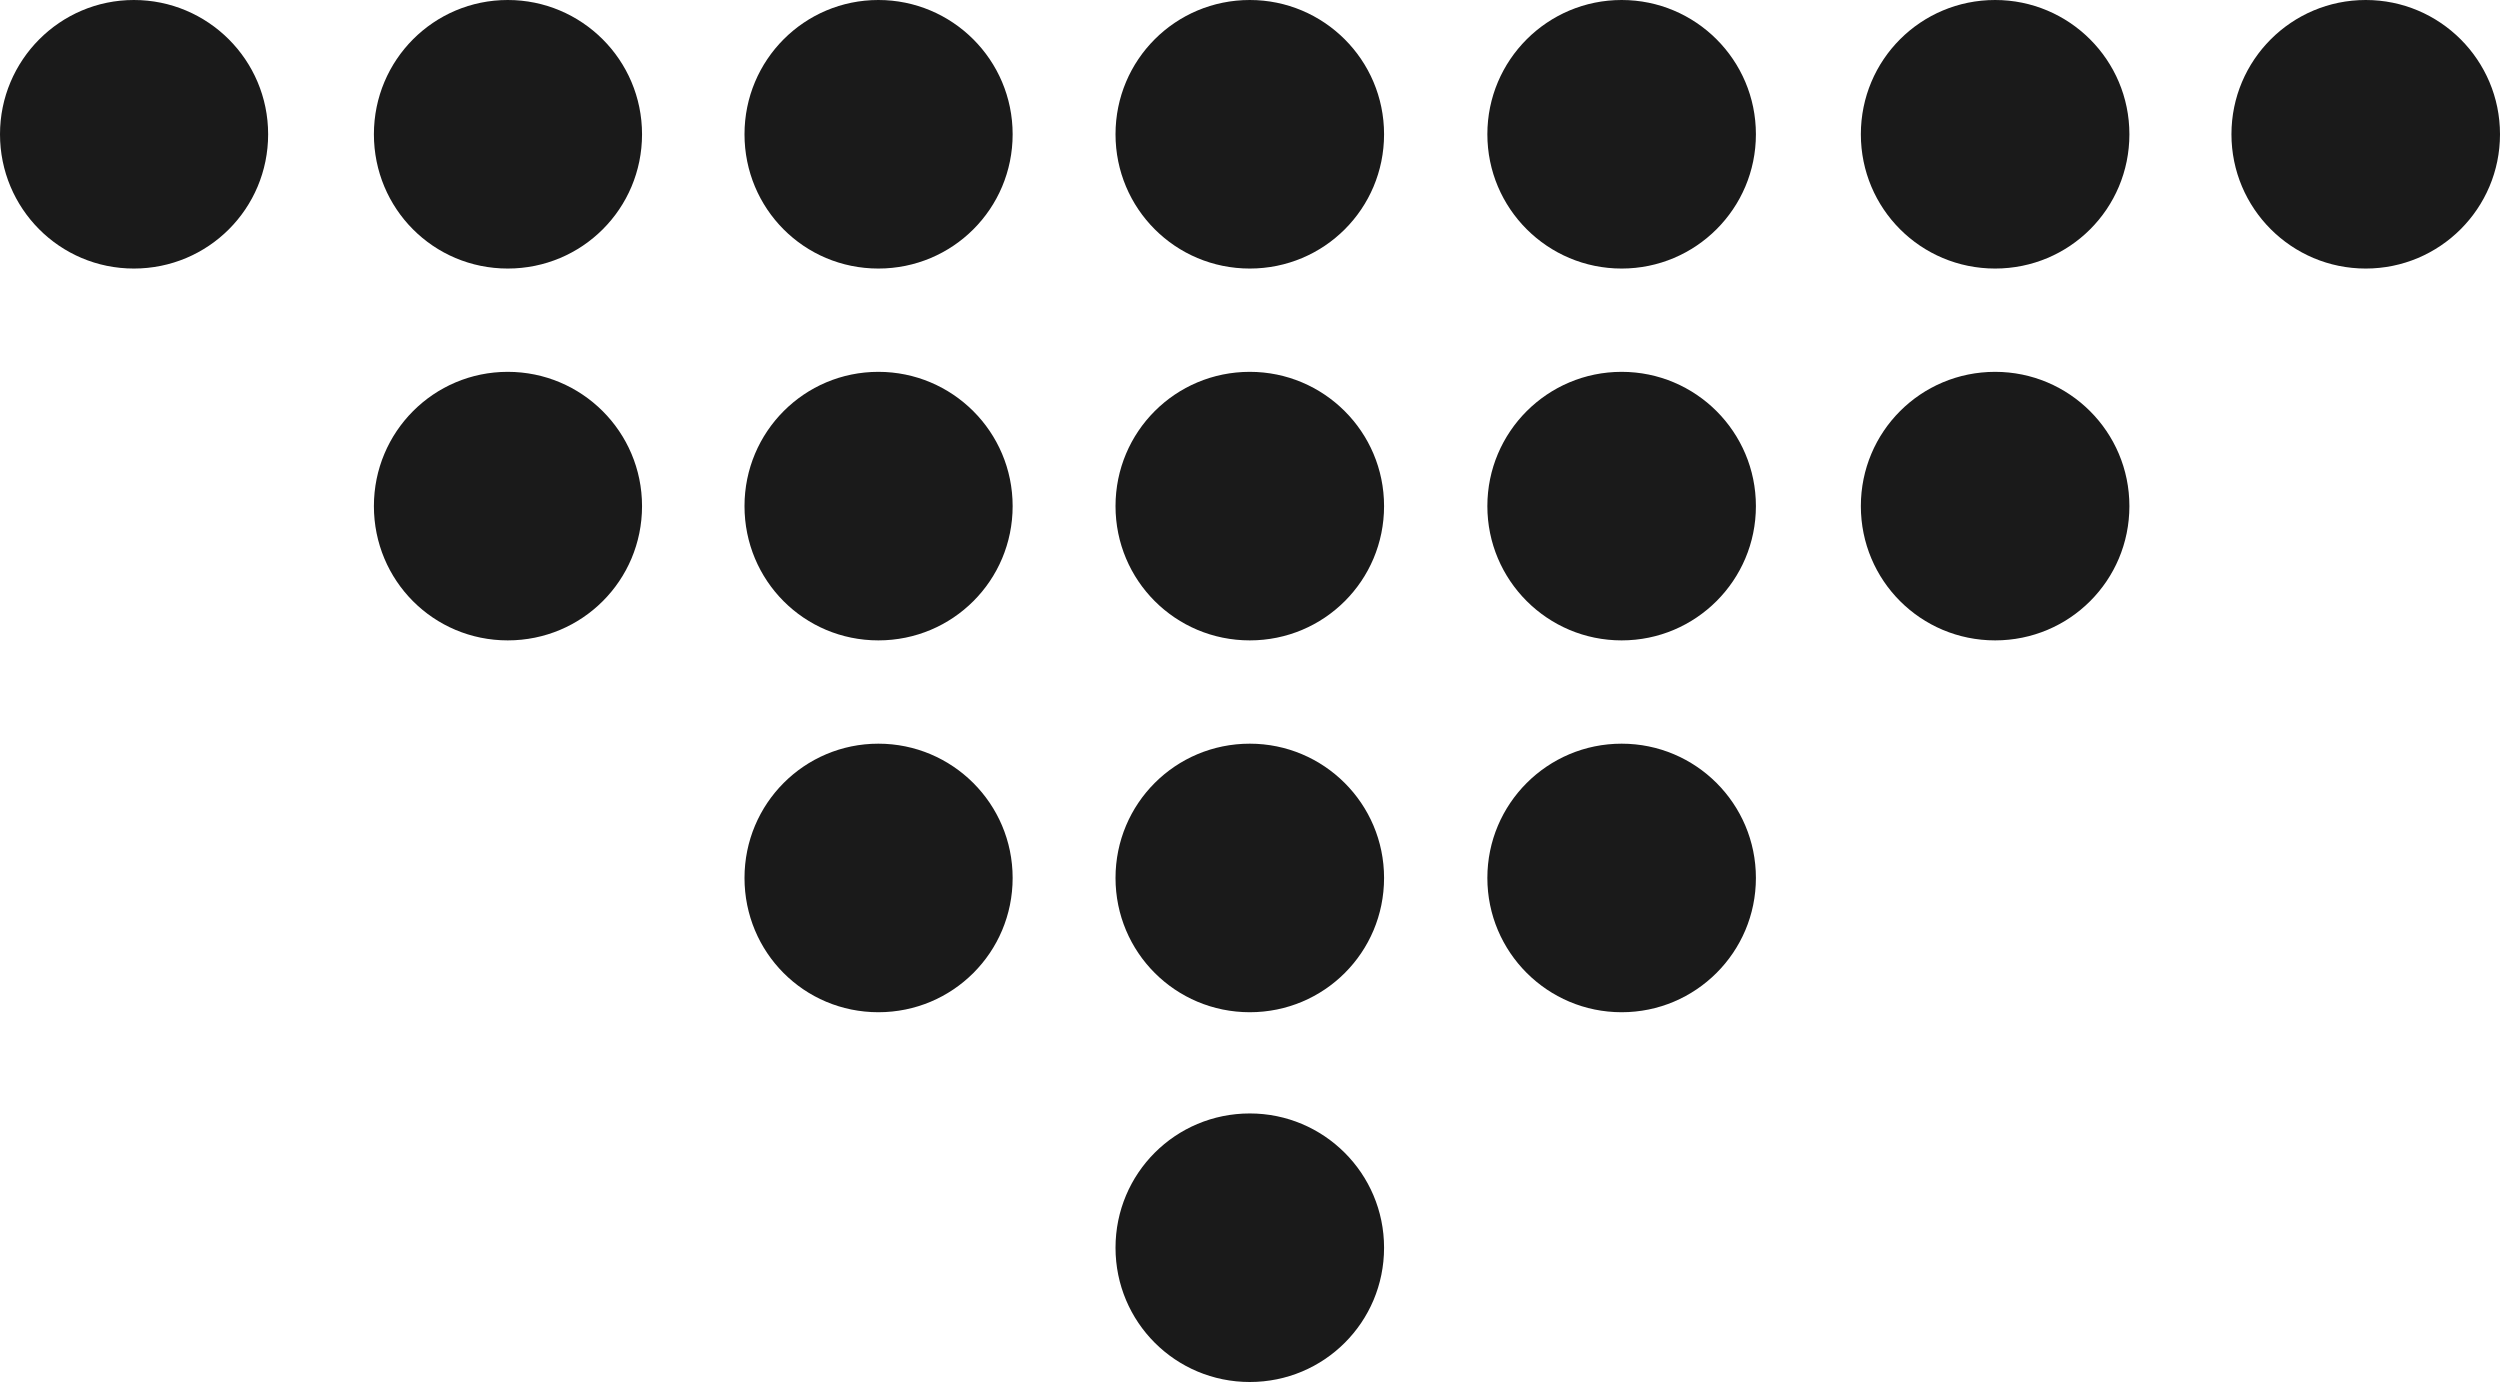 <?xml version="1.0" encoding="UTF-8"?>
<svg id="_レイヤー_2" data-name="レイヤー 2" xmlns="http://www.w3.org/2000/svg" viewBox="0 0 60.51 33.44">
  <defs>
    <style>
      .cls-1 {
        fill: #1a1a1a;
        stroke-width: 0px;
      }
    </style>
  </defs>
  <g id="_オブジェクト" data-name="オブジェクト">
    <g id="_51" data-name="51">
      <path class="cls-1" d="m30.25,26.95c1.79,0,3.25,1.45,3.25,3.25s-1.45,3.25-3.25,3.25-3.25-1.45-3.25-3.25,1.45-3.25,3.25-3.25Z"/>
      <circle class="cls-1" cx="39.25" cy="21.25" r="3.25"/>
      <circle class="cls-1" cx="39.25" cy="12.25" r="3.25"/>
      <circle class="cls-1" cx="39.25" cy="3.25" r="3.25"/>
      <path class="cls-1" d="m48.29,9c1.79,0,3.25,1.45,3.25,3.25s-1.45,3.25-3.25,3.25-3.25-1.45-3.25-3.25,1.45-3.25,3.25-3.25Z"/>
      <path class="cls-1" d="m48.29,0c1.79,0,3.25,1.45,3.25,3.25s-1.45,3.25-3.25,3.25-3.25-1.45-3.25-3.25,1.45-3.25,3.25-3.25Z"/>
      <circle class="cls-1" cx="57.26" cy="3.25" r="3.25"/>
      <path class="cls-1" d="m3.24,0c1.79,0,3.25,1.45,3.25,3.25s-1.45,3.25-3.25,3.25S0,5.04,0,3.25,1.45,0,3.24,0Z"/>
      <path class="cls-1" d="m12.29,9c1.79,0,3.25,1.45,3.25,3.25s-1.45,3.25-3.25,3.25-3.24-1.45-3.24-3.25,1.45-3.25,3.24-3.25Z"/>
      <path class="cls-1" d="m12.29,0c1.79,0,3.25,1.45,3.25,3.25s-1.45,3.25-3.25,3.25-3.24-1.45-3.24-3.25,1.45-3.25,3.24-3.25Z"/>
      <path class="cls-1" d="m21.26,18c1.79,0,3.25,1.45,3.25,3.25s-1.45,3.25-3.25,3.25-3.24-1.45-3.24-3.25,1.45-3.25,3.24-3.25Z"/>
      <path class="cls-1" d="m21.26,9c1.79,0,3.25,1.45,3.25,3.25s-1.45,3.25-3.25,3.25-3.24-1.45-3.24-3.25,1.45-3.25,3.24-3.25Z"/>
      <path class="cls-1" d="m21.26,0c1.79,0,3.25,1.45,3.25,3.25s-1.45,3.25-3.25,3.25-3.24-1.45-3.24-3.25,1.45-3.25,3.24-3.25Z"/>
      <path class="cls-1" d="m30.25,18c1.79,0,3.25,1.45,3.25,3.25s-1.45,3.25-3.25,3.25-3.25-1.45-3.25-3.25,1.45-3.25,3.25-3.25Z"/>
      <path class="cls-1" d="m30.25,9c1.79,0,3.25,1.45,3.25,3.25s-1.45,3.25-3.25,3.25-3.25-1.45-3.25-3.25,1.45-3.25,3.25-3.25Z"/>
      <path class="cls-1" d="m30.25,0c1.79,0,3.25,1.45,3.25,3.25s-1.45,3.25-3.25,3.25-3.25-1.45-3.25-3.25,1.45-3.25,3.25-3.25Z"/>
    </g>
  </g>
</svg>